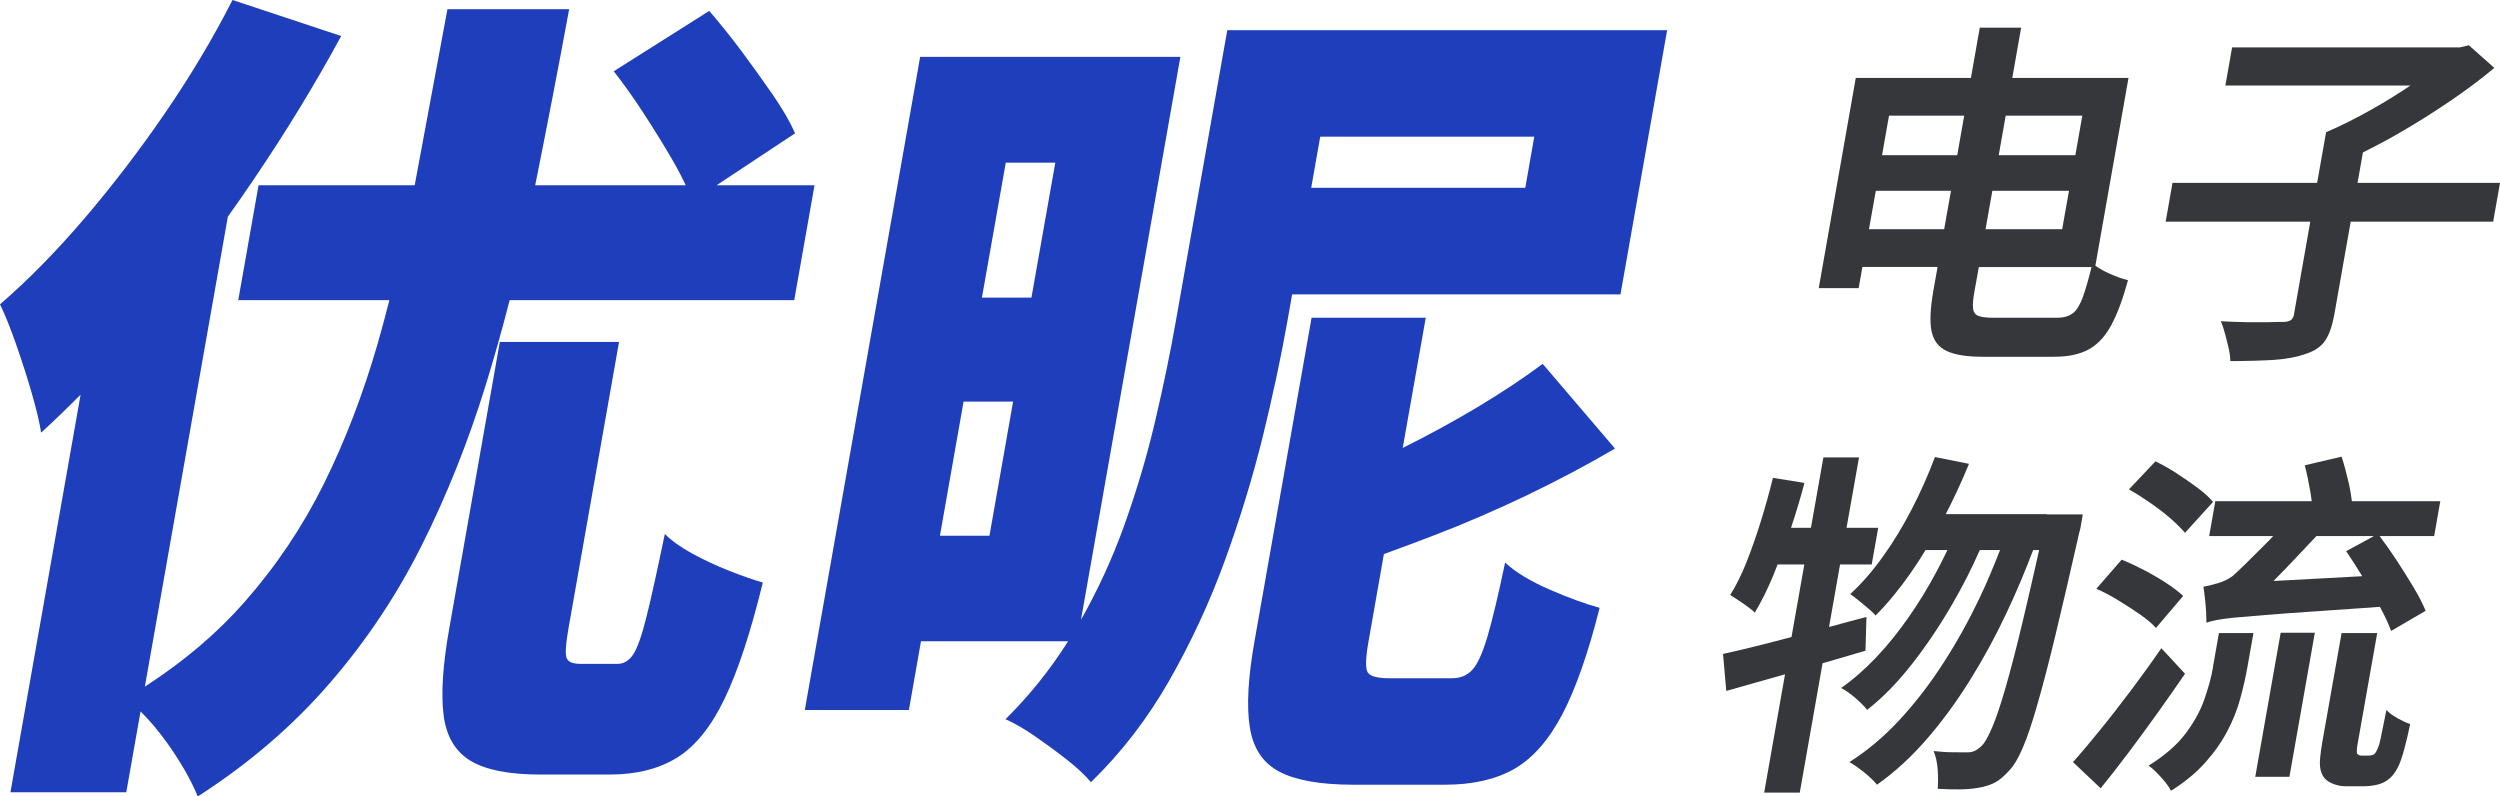 <?xml version="1.0" encoding="UTF-8"?> <svg xmlns="http://www.w3.org/2000/svg" xmlns:xlink="http://www.w3.org/1999/xlink" width="113px" height="36px" viewBox="0 0 113 36" version="1.1"><title>UNI CN ogo white bg</title><g id="UNIMALL" stroke="none" stroke-width="1" fill="none" fill-rule="evenodd"><g id="Medium" transform="translate(-322, -39)" fill-rule="nonzero"><g id="UNI-CN-ogo-white-bg" transform="translate(322, 39)"><g id="Group" fill="#1E3EBC"><path d="M31.298,25.027 C30.766,24.734 30.349,24.437 30.051,24.134 C29.704,25.801 29.428,27.057 29.216,27.901 C29.005,28.746 28.804,29.309 28.615,29.59 C28.425,29.866 28.192,30.007 27.915,30.007 L26.246,30.007 C25.893,30.007 25.677,29.921 25.612,29.742 C25.541,29.563 25.568,29.125 25.693,28.416 L27.98,15.456 L22.592,15.456 L20.305,28.416 C20.012,30.056 19.931,31.361 20.05,32.319 C20.169,33.277 20.576,33.965 21.259,34.381 C21.942,34.798 22.994,35.009 24.414,35.009 L27.563,35.009 C28.777,35.009 29.796,34.749 30.62,34.235 C31.444,33.715 32.159,32.828 32.761,31.561 C33.363,30.3 33.937,28.556 34.479,26.331 C34.046,26.207 33.542,26.028 32.962,25.801 C32.382,25.574 31.829,25.314 31.298,25.027 Z" id="Path"></path><path d="M35.9,13.566 L36.816,8.375 L32.387,8.375 L35.938,6.025 C35.704,5.495 35.363,4.91 34.919,4.266 C34.474,3.622 34.002,2.967 33.504,2.295 C33,1.624 32.517,1.023 32.057,0.493 L27.742,3.221 C28.197,3.8 28.658,4.45 29.124,5.17 C29.59,5.89 30.024,6.588 30.42,7.276 C30.647,7.666 30.837,8.034 30.994,8.375 L24.191,8.375 C24.706,5.809 25.221,3.156 25.725,0.417 L20.224,0.417 C19.709,3.189 19.215,5.841 18.744,8.375 L11.686,8.375 L10.77,13.566 L17.6,13.566 C17.427,14.248 17.248,14.92 17.058,15.575 C16.408,17.821 15.6,19.922 14.641,21.865 C13.676,23.809 12.478,25.595 11.036,27.23 C9.795,28.638 8.299,29.904 6.548,31.036 L10.299,9.793 C10.684,9.252 11.069,8.705 11.443,8.147 C12.933,5.949 14.256,3.779 15.421,1.629 L10.51,0 C9.621,1.743 8.597,3.454 7.442,5.137 C6.288,6.816 5.079,8.396 3.816,9.874 C2.553,11.352 1.285,12.646 0,13.756 C0.222,14.211 0.466,14.811 0.726,15.558 C0.987,16.306 1.225,17.042 1.436,17.773 C1.648,18.509 1.789,19.099 1.859,19.554 C2.45,19.018 3.046,18.438 3.643,17.838 L0.472,35.811 L5.708,35.811 L6.353,32.156 C6.77,32.568 7.177,33.05 7.578,33.613 C8.185,34.473 8.64,35.269 8.938,36 C11.253,34.511 13.231,32.811 14.885,30.9 C16.538,28.995 17.931,26.911 19.064,24.648 C20.197,22.385 21.161,19.971 21.958,17.394 C22.343,16.149 22.701,14.871 23.037,13.566 L35.9,13.566 L35.9,13.566 Z" id="Path"></path><path d="M73.246,13.301 L75.355,1.364 L55.473,1.364 L53.142,14.552 C52.898,15.943 52.589,17.426 52.221,19.002 C51.852,20.582 51.38,22.174 50.806,23.776 C50.28,25.238 49.63,26.651 48.86,28.015 L53.353,2.571 L41.591,2.571 L36.377,32.091 L41.082,32.091 L41.629,28.984 L48.28,28.984 C47.478,30.251 46.54,31.431 45.45,32.508 C45.852,32.687 46.296,32.941 46.795,33.288 C47.288,33.629 47.77,33.981 48.237,34.349 C48.703,34.717 49.06,35.053 49.31,35.356 C50.687,34.019 51.868,32.481 52.855,30.754 C53.841,29.022 54.681,27.214 55.37,25.319 C56.058,23.424 56.627,21.557 57.083,19.711 C57.533,17.865 57.901,16.149 58.183,14.557 L58.405,13.306 L73.241,13.306 L73.246,13.301 Z M47.7,7.352 L46.621,13.453 L44.383,13.453 L45.461,7.352 L47.7,7.352 Z M42.485,24.215 L43.553,18.152 L45.792,18.152 L44.724,24.215 L42.485,24.215 Z M69.349,6.177 L68.943,8.488 L59.267,8.488 L59.674,6.177 L69.349,6.177 Z" id="Shape"></path><path d="M70.021,26.64 C69.154,26.261 68.487,25.855 68.032,25.427 C67.718,26.916 67.452,28.037 67.23,28.784 C67.008,29.531 66.78,30.029 66.547,30.278 C66.314,30.532 66.005,30.657 65.625,30.657 L62.818,30.657 C62.259,30.657 61.929,30.57 61.82,30.392 C61.712,30.213 61.723,29.747 61.858,28.989 L62.552,25.043 C63.3,24.772 64.053,24.491 64.829,24.193 C66.238,23.652 67.642,23.045 69.04,22.374 C70.433,21.703 71.756,21.005 72.997,20.274 L69.729,16.446 C68.883,17.08 67.902,17.729 66.785,18.401 C65.707,19.045 64.579,19.662 63.403,20.247 L64.444,14.362 L59.283,14.362 L56.703,28.989 C56.411,30.63 56.34,31.924 56.492,32.871 C56.638,33.818 57.083,34.49 57.825,34.879 C58.568,35.269 59.679,35.469 61.175,35.469 L65.311,35.469 C66.574,35.469 67.625,35.226 68.455,34.749 C69.284,34.268 70.005,33.45 70.618,32.286 C71.225,31.122 71.788,29.52 72.303,27.474 C71.653,27.295 70.889,27.019 70.021,26.64 Z" id="Path"></path></g><g id="Group" transform="translate(77.881, 1.25)" fill="#35373A"><path d="M16.83,10.757 L18.327,2.274 L13.074,2.274 L13.475,0 L11.605,0 L11.204,2.274 L6,2.274 L4.326,11.774 L6.131,11.774 L6.299,10.816 L9.697,10.816 L9.502,11.921 C9.367,12.7 9.339,13.301 9.426,13.723 C9.513,14.146 9.741,14.443 10.115,14.617 C10.483,14.79 11.025,14.876 11.724,14.876 L14.96,14.876 C15.611,14.876 16.137,14.763 16.543,14.535 C16.95,14.308 17.28,13.945 17.551,13.442 C17.822,12.938 18.072,12.267 18.305,11.417 C18.045,11.352 17.763,11.249 17.448,11.109 C17.199,10.995 16.999,10.881 16.825,10.757 L16.83,10.757 Z M16.24,3.979 L15.925,5.765 L12.462,5.765 L12.776,3.979 L16.24,3.979 Z M15.638,7.373 L15.329,9.111 L11.865,9.111 L12.174,7.373 L15.638,7.373 Z M10.901,3.979 L10.586,5.765 L7.188,5.765 L7.502,3.979 L10.901,3.979 Z M6.597,9.111 L6.906,7.373 L10.304,7.373 L9.995,9.111 L6.597,9.111 Z M15.811,12.906 C15.638,13.041 15.399,13.112 15.107,13.112 L12.212,13.112 C11.909,13.112 11.686,13.085 11.546,13.03 C11.405,12.976 11.323,12.868 11.302,12.695 C11.28,12.522 11.302,12.272 11.361,11.942 L11.562,10.822 L16.657,10.822 C16.516,11.39 16.386,11.839 16.267,12.17 C16.137,12.527 15.985,12.776 15.811,12.911 L15.811,12.906 Z" id="Shape"></path><path d="M25.818,12.928 C25.79,13.068 25.742,13.166 25.666,13.22 C25.59,13.274 25.465,13.301 25.292,13.301 C25.173,13.301 24.967,13.301 24.674,13.312 C24.381,13.312 24.04,13.312 23.655,13.312 C23.27,13.306 22.885,13.29 22.5,13.269 C22.571,13.431 22.636,13.62 22.69,13.837 C22.75,14.054 22.804,14.27 22.853,14.487 C22.901,14.703 22.928,14.898 22.928,15.071 C23.687,15.071 24.349,15.05 24.907,15.017 C25.465,14.979 25.942,14.887 26.338,14.746 C26.739,14.617 27.032,14.416 27.216,14.146 C27.4,13.875 27.536,13.485 27.628,12.976 L28.371,8.77 L34.81,8.77 L35.119,7.016 L28.68,7.016 L28.923,5.641 C29.433,5.386 29.953,5.116 30.485,4.807 C31.281,4.352 32.057,3.865 32.815,3.351 C33.574,2.837 34.257,2.328 34.864,1.819 L33.71,0.796 L33.303,0.893 L23.01,0.893 L22.706,2.615 L31.07,2.615 C30.523,2.983 29.937,3.351 29.308,3.703 C28.598,4.103 27.915,4.445 27.259,4.726 L26.853,7.016 L20.316,7.016 L20.007,8.77 L26.544,8.77 L25.812,12.928 L25.818,12.928 Z" id="Path"></path><path d="M6.439,28.161 L6.483,26.635 C5.919,26.781 5.355,26.938 4.792,27.089 L5.29,24.263 L6.721,24.263 L7.014,22.607 L5.583,22.607 L6.147,19.424 L4.537,19.424 L3.973,22.607 L3.073,22.607 C3.296,21.936 3.502,21.259 3.68,20.577 L2.255,20.349 C2.098,20.988 1.919,21.632 1.718,22.282 C1.518,22.932 1.301,23.549 1.073,24.128 C0.846,24.707 0.596,25.211 0.325,25.644 C0.434,25.709 0.558,25.79 0.705,25.888 C0.851,25.985 0.992,26.082 1.122,26.18 C1.258,26.277 1.361,26.364 1.436,26.44 C1.729,25.952 2.006,25.395 2.271,24.762 C2.336,24.599 2.401,24.431 2.466,24.263 L3.675,24.263 L3.095,27.544 C2.678,27.652 2.277,27.761 1.886,27.858 C1.182,28.037 0.553,28.188 0,28.307 L0.146,29.98 C0.943,29.758 1.832,29.504 2.802,29.228 L1.859,34.576 L3.469,34.576 L4.499,28.73 C5.144,28.54 5.794,28.351 6.439,28.161 L6.439,28.161 Z" id="Path"></path><path d="M14.635,21.99 L10.066,21.99 C10.445,21.254 10.798,20.496 11.117,19.716 L9.578,19.408 C9.274,20.22 8.922,21.01 8.526,21.773 C8.131,22.537 7.702,23.246 7.231,23.901 C6.765,24.556 6.271,25.124 5.751,25.601 C5.86,25.676 5.984,25.774 6.131,25.893 C6.277,26.012 6.423,26.137 6.57,26.256 C6.716,26.38 6.824,26.483 6.895,26.57 C7.437,26.028 7.957,25.395 8.467,24.669 C8.705,24.328 8.933,23.977 9.155,23.614 L10.142,23.614 C9.984,23.944 9.816,24.28 9.638,24.61 C9.258,25.319 8.841,26.007 8.38,26.662 C7.919,27.322 7.437,27.923 6.922,28.464 C6.407,29.006 5.881,29.466 5.339,29.845 C5.556,29.964 5.773,30.115 5.99,30.305 C6.206,30.494 6.38,30.668 6.515,30.835 C7.22,30.283 7.903,29.585 8.559,28.74 C9.22,27.896 9.827,26.986 10.391,26.007 C10.863,25.189 11.264,24.393 11.605,23.614 L12.521,23.614 C12.234,24.345 11.93,25.081 11.583,25.806 C11.085,26.846 10.537,27.831 9.93,28.762 C9.329,29.693 8.673,30.538 7.973,31.296 C7.269,32.054 6.515,32.687 5.713,33.196 C5.941,33.326 6.168,33.488 6.407,33.683 C6.645,33.878 6.83,34.057 6.96,34.219 C7.74,33.667 8.483,32.99 9.182,32.189 C9.881,31.388 10.532,30.5 11.139,29.531 C11.746,28.562 12.299,27.549 12.798,26.488 C13.253,25.53 13.654,24.572 14.017,23.614 L14.288,23.614 C14.017,24.832 13.768,25.898 13.551,26.813 C13.264,28.026 13.004,29.022 12.776,29.812 C12.548,30.603 12.348,31.204 12.169,31.62 C11.99,32.043 11.833,32.324 11.686,32.465 C11.573,32.573 11.464,32.649 11.372,32.692 C11.28,32.736 11.166,32.757 11.036,32.757 C10.884,32.757 10.673,32.757 10.402,32.752 C10.131,32.752 9.838,32.73 9.518,32.698 C9.616,32.936 9.681,33.217 9.703,33.542 C9.724,33.867 9.724,34.154 9.703,34.403 C10.055,34.425 10.396,34.435 10.722,34.43 C11.047,34.425 11.329,34.398 11.562,34.354 C11.827,34.311 12.066,34.235 12.277,34.127 C12.489,34.019 12.706,33.835 12.939,33.575 C13.139,33.369 13.34,33.033 13.54,32.568 C13.741,32.102 13.963,31.458 14.196,30.635 C14.435,29.812 14.711,28.762 15.02,27.479 C15.329,26.196 15.692,24.637 16.104,22.813 C16.131,22.737 16.153,22.634 16.175,22.504 L16.261,22.001 L14.619,22.001 L14.635,21.99 Z" id="Path"></path><path d="M20.506,20.144 C20.175,19.933 19.855,19.754 19.546,19.602 L18.348,20.869 C18.652,21.042 18.972,21.243 19.297,21.47 C19.627,21.697 19.931,21.93 20.207,22.168 C20.484,22.407 20.706,22.629 20.88,22.834 L22.148,21.438 C21.98,21.232 21.747,21.021 21.449,20.799 C21.151,20.577 20.836,20.36 20.506,20.149 L20.506,20.144 Z" id="Path"></path><path d="M30.474,31.204 C30.268,31.09 30.105,30.971 29.986,30.841 C29.91,31.198 29.845,31.518 29.791,31.799 C29.737,32.081 29.693,32.286 29.655,32.416 C29.569,32.654 29.498,32.795 29.433,32.838 C29.406,32.86 29.368,32.876 29.319,32.887 C29.27,32.898 29.222,32.903 29.178,32.903 L28.853,32.903 C28.821,32.903 28.788,32.898 28.75,32.882 C28.712,32.866 28.69,32.844 28.669,32.828 C28.652,32.806 28.642,32.752 28.647,32.671 C28.647,32.589 28.663,32.476 28.69,32.335 L29.569,27.365 L27.959,27.365 L27.091,32.27 C26.999,32.801 26.961,33.174 26.983,33.391 C27.005,33.607 27.075,33.786 27.189,33.927 C27.297,34.046 27.444,34.132 27.623,34.197 C27.801,34.262 27.98,34.289 28.154,34.289 L28.999,34.289 C29.14,34.289 29.298,34.273 29.466,34.241 C29.634,34.208 29.78,34.159 29.899,34.094 C30.165,33.954 30.371,33.715 30.528,33.38 C30.609,33.217 30.701,32.952 30.799,32.584 C30.897,32.216 30.983,31.848 31.059,31.48 C30.875,31.415 30.68,31.323 30.474,31.209 L30.474,31.204 Z" id="Path"></path><path d="M29.688,26.174 C29.91,26.58 30.078,26.943 30.197,27.268 L31.758,26.358 C31.628,26.045 31.444,25.682 31.2,25.276 C30.956,24.87 30.696,24.453 30.42,24.036 C30.165,23.652 29.921,23.3 29.677,22.98 L32.143,22.98 L32.42,21.405 L28.425,21.405 C28.392,21.162 28.354,20.896 28.284,20.593 C28.186,20.16 28.078,19.759 27.959,19.391 L26.295,19.781 C26.392,20.16 26.479,20.577 26.555,21.026 C26.576,21.162 26.593,21.281 26.609,21.405 L22.251,21.405 L21.974,22.98 L24.869,22.98 C24.723,23.132 24.576,23.289 24.419,23.441 C24.121,23.738 23.85,24.009 23.601,24.253 C23.351,24.496 23.162,24.675 23.037,24.783 C22.853,24.924 22.63,25.032 22.376,25.108 C22.121,25.184 21.904,25.238 21.714,25.27 C21.736,25.4 21.758,25.568 21.779,25.768 C21.801,25.969 21.823,26.174 21.834,26.386 C21.844,26.597 21.85,26.77 21.85,26.894 C21.974,26.851 22.132,26.813 22.311,26.775 C22.489,26.737 22.755,26.705 23.102,26.667 C23.449,26.635 23.92,26.597 24.517,26.548 C25.113,26.499 25.877,26.44 26.82,26.38 C27.617,26.326 28.577,26.256 29.682,26.18 L29.688,26.174 Z M29.422,22.98 L28.165,23.663 C28.403,24.014 28.647,24.393 28.891,24.794 L24.88,25.011 C24.88,25.011 24.88,25.011 24.88,25.011 C25.216,24.675 25.563,24.318 25.926,23.928 C26.235,23.598 26.528,23.289 26.82,22.98 L29.422,22.98 L29.422,22.98 Z" id="Shape"></path><path d="M20.88,29.201 L19.812,28.048 C19.389,28.665 18.934,29.293 18.457,29.931 C17.974,30.57 17.508,31.177 17.047,31.74 C16.587,32.308 16.18,32.795 15.817,33.196 L17.069,34.381 C17.497,33.851 17.931,33.299 18.364,32.719 C18.798,32.14 19.232,31.55 19.66,30.949 C20.088,30.348 20.495,29.769 20.88,29.206 L20.88,29.201 Z" id="Path"></path><path d="M22.148,28.908 C22.067,29.374 21.931,29.866 21.747,30.386 C21.563,30.906 21.275,31.42 20.89,31.929 C20.5,32.438 19.947,32.914 19.232,33.358 C19.351,33.434 19.476,33.542 19.611,33.683 C19.747,33.824 19.877,33.965 19.991,34.105 C20.104,34.246 20.191,34.376 20.245,34.495 C20.869,34.105 21.384,33.678 21.796,33.217 C22.208,32.757 22.538,32.286 22.793,31.799 C23.048,31.312 23.243,30.83 23.373,30.343 C23.508,29.861 23.611,29.401 23.693,28.957 L23.975,27.365 L22.414,27.365 L22.143,28.908 L22.148,28.908 Z" id="Path"></path><path d="M18.852,26.526 C19.156,26.737 19.394,26.938 19.568,27.133 L20.798,25.687 C20.603,25.503 20.348,25.308 20.034,25.103 C19.72,24.897 19.384,24.702 19.031,24.518 C18.679,24.334 18.343,24.177 18.018,24.047 L16.874,25.362 C17.194,25.503 17.53,25.676 17.877,25.893 C18.224,26.104 18.549,26.315 18.852,26.526 L18.852,26.526 Z" id="Path"></path><polygon id="Path" points="24.056 33.862 25.601 33.862 26.75 27.349 25.205 27.349"></polygon></g></g></g></g></svg> 